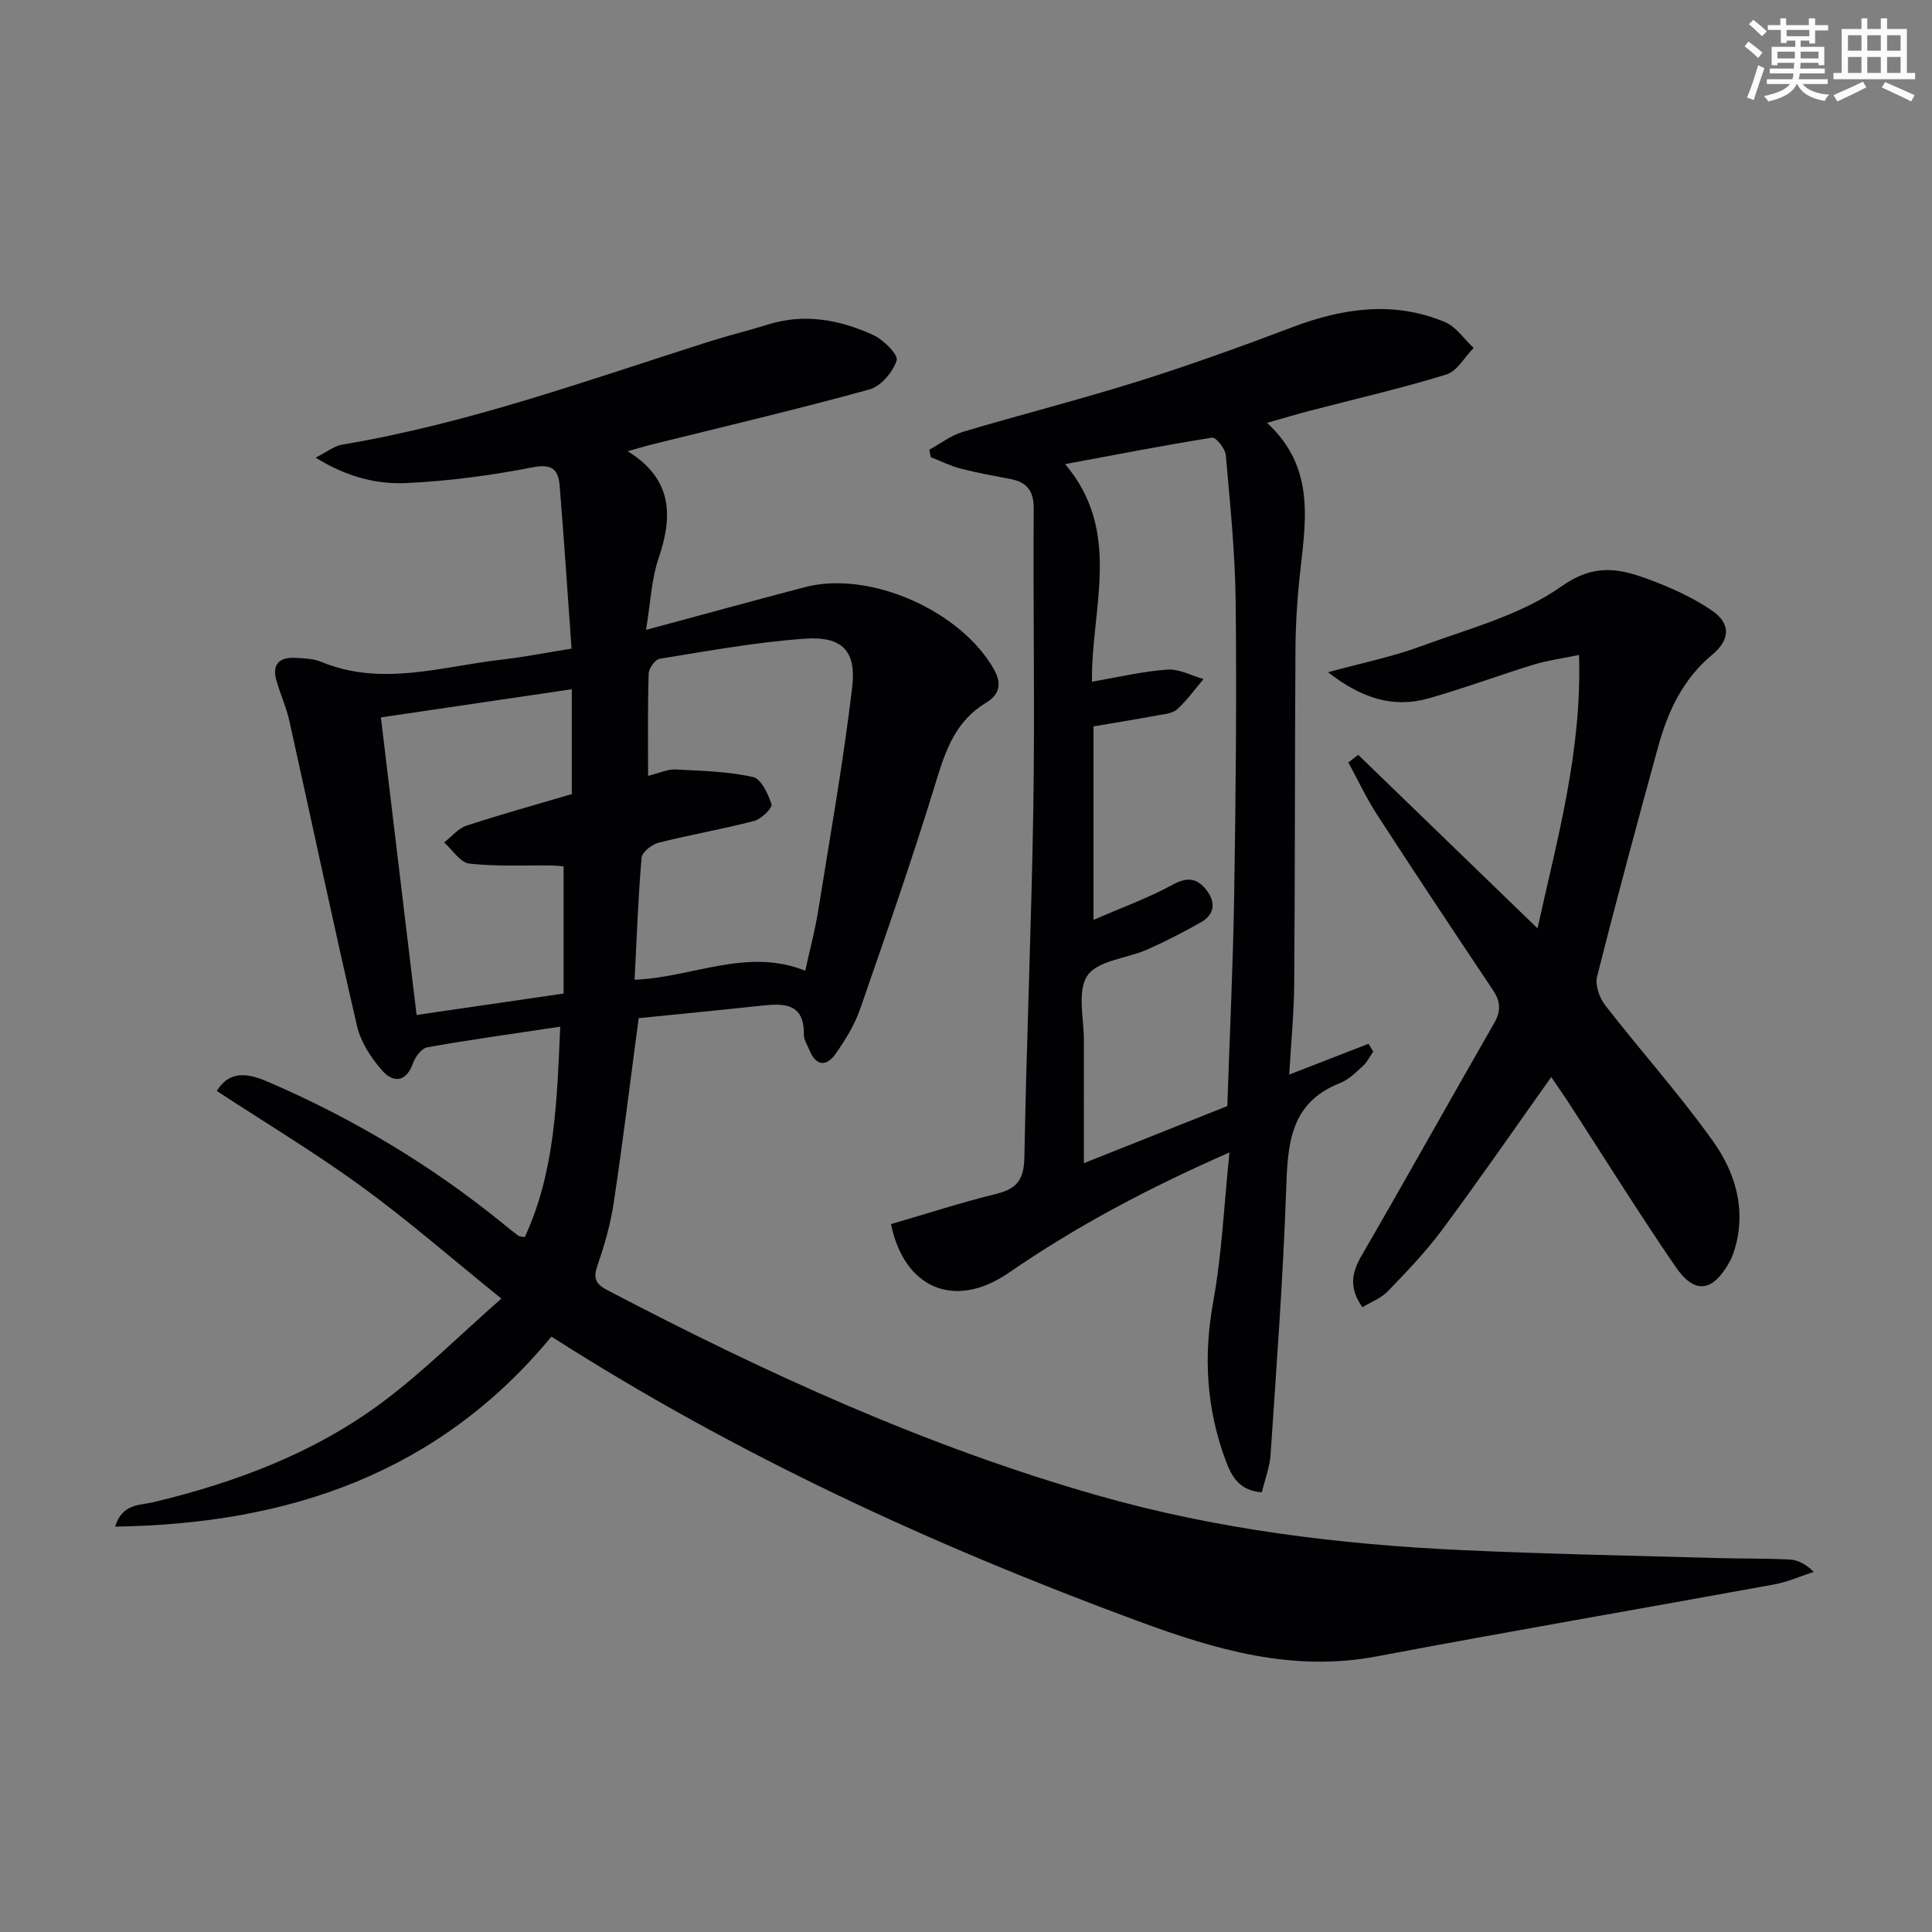<svg enable-background="new 0 0 400 400" viewBox="0 0 400 400" xmlns="http://www.w3.org/2000/svg"><rect x="0" y="0" width="400" height="400" fill="#808080" stroke="none"/><g fill="#010103"><path d="m115.99 212.56c-9.85 1.48-18.71 2.71-27.52 4.27-1.17.21-2.49 1.97-2.96 3.28-1.42 4.04-4.12 4.09-6.36 1.56-2.31-2.61-4.45-5.9-5.23-9.24-4.88-21-9.32-42.09-14-63.13-.64-2.9-1.92-5.65-2.72-8.52-.92-3.3.72-4.74 3.89-4.58 1.82.09 3.77.15 5.41.83 12.51 5.17 24.88.97 37.28-.45 4.75-.54 9.46-1.48 14.55-2.29-.81-11.37-1.55-22.57-2.46-33.75-.27-3.26-1.52-4.59-5.58-3.79-8.61 1.69-17.4 2.85-26.16 3.26-6.19.29-12.38-1.28-18.78-5.26 2.42-1.22 3.87-2.43 5.49-2.7 26.19-4.37 51.05-13.41 76.21-21.4 3.95-1.25 7.99-2.22 11.95-3.46 7.59-2.38 14.88-.98 21.8 2.17 2.11.96 5.22 4.1 4.84 5.27-.78 2.41-3.26 5.35-5.62 6-15.03 4.14-30.21 7.71-45.35 11.47-1.28.32-2.54.71-4.71 1.32 9.27 5.75 9.39 13.34 6.41 22.1-1.5 4.41-1.68 9.26-2.62 14.89 11.76-3.17 22.3-6.06 32.86-8.84 13.48-3.55 32.47 4.93 39.26 17.16 1.76 3.18.7 5.31-1.7 6.75-6.25 3.76-8.35 9.69-10.36 16.28-4.84 15.86-10.31 31.53-15.75 47.2-1.13 3.24-3.02 6.29-4.99 9.13-1.88 2.72-4.05 2.79-5.48-.66-.44-1.07-1.17-2.17-1.16-3.24.1-6.37-3.92-6.51-8.6-6-8.73.95-17.47 1.79-25.6 2.61-1.77 13.26-3.29 25.76-5.16 38.2-.66 4.4-1.9 8.77-3.37 12.99-.92 2.64-.4 3.84 1.99 5.09 32.73 17.15 66.23 32.5 101.88 42.62 24.55 6.97 49.76 10.07 75.2 11.24 17.61.81 35.23 1.14 52.85 1.64 4.95.14 9.91.05 14.86.3 1.67.08 3.31.86 5.04 2.56-2.73.88-5.39 2.09-8.19 2.6-27.43 5.01-54.91 9.72-82.3 14.9-17.45 3.3-33.34-1.37-49.45-7.32-42.24-15.6-82.93-34.28-121.41-58.89-23.28 28.16-54.18 38.81-90.33 39.34 1.47-4.83 5.18-4.4 7.86-5.04 17.14-4.11 33.47-10.23 47.64-20.84 8.32-6.23 15.74-13.66 24.46-21.33-10.36-8.37-19.33-16.21-28.92-23.19-9.58-6.98-19.77-13.1-30-19.8 2.87-4.61 6.94-3.47 10.75-1.83 17.51 7.55 33.74 17.27 48.54 29.32 1.03.84 2.06 1.68 3.13 2.48.24.18.62.15 1.35.29 6.27-13.53 6.65-28.04 7.34-43.57zm18.19-51.93c2.47-.61 4.07-1.4 5.63-1.32 5.38.27 10.84.41 16.07 1.55 1.69.37 3.18 3.52 3.85 5.68.23.74-2.12 3.04-3.6 3.43-6.56 1.71-13.26 2.85-19.83 4.52-1.38.35-3.37 1.95-3.47 3.11-.71 8.22-.99 16.47-1.44 25.25 12.03-.49 23.26-6.72 35.33-1.87.96-4.39 2.03-8.39 2.68-12.45 2.47-15.38 5.19-30.73 7.03-46.18.91-7.67-2.09-10.66-9.87-10.11-10.05.71-20.03 2.55-29.99 4.15-.93.15-2.24 2-2.27 3.09-.22 6.79-.12 13.58-.12 21.15zm-55.32-12.1c2.5 20.82 4.92 41.02 7.39 61.61 10.56-1.54 20.5-2.99 30.44-4.44 0-9.05 0-17.63 0-26.33-.93-.08-1.57-.17-2.22-.18-5.78-.07-11.59.24-17.3-.39-1.88-.21-3.48-2.85-5.22-4.37 1.53-1.19 2.89-2.91 4.62-3.48 7.22-2.37 14.56-4.4 21.82-6.54 0-7.12 0-14.16 0-21.71-13.25 1.96-26.01 3.84-39.53 5.83z"/><path d="m254.55 238.6c-16.8 7.37-31.73 15.29-45.72 24.93-11.14 7.67-21.61 3.27-24.36-10.09 7.32-2.13 14.56-4.49 21.94-6.3 4.31-1.06 5.6-3.15 5.68-7.58.43-24.12 1.47-48.24 1.85-72.36.32-20.62-.06-41.25.08-61.88.02-3.72-1.41-5.49-4.83-6.15s-6.86-1.26-10.23-2.13c-2.15-.56-4.18-1.58-6.26-2.39-.1-.51-.2-1.03-.3-1.54 2.31-1.26 4.48-2.96 6.94-3.7 12.08-3.6 24.32-6.69 36.34-10.47 10.77-3.38 21.41-7.24 31.97-11.23 10.47-3.95 20.95-5.45 31.53-1.02 2.32.97 3.97 3.53 5.92 5.35-1.87 1.89-3.42 4.82-5.66 5.5-9.35 2.88-18.91 5.07-28.38 7.54-2.65.69-5.27 1.49-8.73 2.47 10.37 9.56 7.86 21.01 6.7 32.28-.49 4.79-.79 9.62-.82 14.43-.14 23.16-.08 46.33-.26 69.49-.05 6.13-.66 12.26-1.03 18.73 5.73-2.23 11.07-4.31 16.42-6.38.32.54.65 1.08.97 1.62-.69.99-1.22 2.15-2.09 2.94-1.47 1.34-2.99 2.87-4.78 3.58-10.45 4.1-10.84 12.76-11.16 22.18-.63 18.27-2 36.51-3.22 54.76-.17 2.57-1.16 5.08-1.81 7.78-4.73-.32-6.31-3.38-7.52-6.66-3.95-10.69-4.61-21.51-2.54-32.82 1.78-9.75 2.21-19.76 3.36-30.88zm-30.14 2.22c10.42-4.15 19.92-7.93 29.69-11.82.5-14.8 1.2-29.41 1.43-44.02.32-20.16.52-40.32.3-60.48-.11-10.12-1.16-20.23-2.05-30.32-.12-1.32-2.05-3.69-2.82-3.57-9.96 1.58-19.87 3.51-30.44 5.48 11.94 14.05 5.35 29.94 5.56 45.04 5.48-.93 10.51-2.14 15.6-2.5 2.44-.17 5 1.25 7.5 1.96-1.8 2.11-3.42 4.43-5.47 6.26-1 .9-2.78 1.02-4.24 1.29-4.36.81-8.73 1.51-13.07 2.25v40.06c5.98-2.6 11.43-4.56 16.44-7.31 3.03-1.66 5.07-1.26 6.91 1.09 1.94 2.48 1.84 5.07-1.14 6.74-3.61 2.03-7.3 3.95-11.08 5.62-4.21 1.86-10.24 2.24-12.38 5.38-2.2 3.22-.71 8.99-.74 13.65-.03 8.1 0 16.2 0 25.2z"/><path d="m321.17 222.99c-7.75 10.9-15.01 21.42-22.62 31.67-3.35 4.52-7.31 8.62-11.22 12.69-1.38 1.43-3.45 2.19-5.26 3.3-2.88-4.11-2.18-7.22-.14-10.73 9.25-15.97 18.23-32.09 27.42-48.09 1.44-2.5 1.33-4.47-.22-6.8-8.04-12.02-16.05-24.07-23.92-36.2-2.27-3.49-4.05-7.29-6.05-10.96.68-.53 1.36-1.06 2.04-1.59 12.21 11.82 24.43 23.64 37.13 35.93 4.05-18.49 9.21-36.47 8.59-56.61-3.5.73-6.51 1.12-9.36 1.99-7.29 2.24-14.46 4.92-21.79 7-7.38 2.09-13.92-.05-20.82-5.41 7.11-1.95 13.29-3.18 19.13-5.34 9.94-3.67 20.71-6.44 29.14-12.4 6.79-4.81 11.94-3.78 18.02-1.53 4.61 1.71 9.25 3.77 13.27 6.55 3.89 2.69 3.69 6.01-.02 9.1-6.07 5.04-9.18 11.74-11.19 19.05-4.35 15.84-8.64 31.71-12.65 47.63-.44 1.75.52 4.39 1.72 5.93 7.33 9.44 15.35 18.37 22.28 28.09 4.57 6.41 6.93 14 4.55 22.19-.28.95-.61 1.91-1.09 2.77-3.49 6.28-7.21 6.87-11.21 1.04-7.71-11.24-14.91-22.83-22.33-34.27-1.01-1.52-2.05-3.01-3.4-5z"/></g><path d="m361.2 9.6.8-1c.9.7 1.9 1.4 2.9 2.3l-.9 1.1c-1-1-2-1.8-2.8-2.4zm.5 10.6c.9-2.1 1.6-4.3 2.3-6.7.4.2.8.4 1.3.6-.7 2.1-1.5 4.3-2.2 6.6zm.4-15.2.9-.9c1 .8 2 1.6 2.8 2.4l-1 1c-.9-.9-1.8-1.7-2.7-2.5zm12.5-1.2h1.2v1.4h2.7v1.1h-2.7v2.7h-1.2v-.6h-1.8v1.3h4.9v3.8h-1.2v-.5h-3.7c0 .4-.1.9-.1 1.2h5.1v1h-5.2c0 .5-.1.9-.2 1.2h6v1h-5.2c1.1 1.3 2.9 2 5.5 2.2-.4.4-.7.8-.9 1.3-2.9-.5-4.8-1.6-5.7-3.5h-.1c-.8 1.7-2.7 2.9-5.9 3.6-.2-.4-.6-.8-.9-1.1 2.8-.6 4.6-1.4 5.4-2.5h-4.8v-1h5.3c.1-.3.2-.7.2-1.2h-4.9v-1h5c0-.4 0-.8.1-1.2h-3.5v.5h-1.2v-3.8h4.9v-1.3h-1.8v.5h-1.2v-2.7h-2.7v-1h2.6v-1.4h1.2v1.4h4.7v-1.4zm-6.6 8.3h3.6c0-.4 0-.9 0-1.4h-3.6zm1.9-4.6h4.7v-1.3h-4.7zm6.6 3.2h-3.7v1.4h3.7z" fill="#fbfcfa"/><path d="m385.3 3.8h1.3v2.2h2.8v-2.2h1.3v2.2h4.1v9.1h1.7v1.3h-16.9v-1.3h1.7v-9.1h4.1v-2.2zm.4 13.1.7 1.2c-1.8.9-3.8 1.9-6 2.9-.2-.4-.5-.8-.8-1.3 2.3-1 4.3-1.9 6.1-2.8zm-3.1-6.4h2.8v-3.2h-2.8zm0 4.6h2.8v-3.3h-2.8zm4-4.6h2.8v-3.2h-2.8zm0 4.6h2.8v-3.3h-2.8zm3.7 1.9c2.1.9 4.1 1.8 6.1 2.7l-.7 1.3c-2.2-1.1-4.2-2-6.1-2.9zm3.2-9.7h-2.8v3.2h2.8zm-2.8 7.8h2.8v-3.3h-2.8z" fill="#fbfcfa"/></svg>